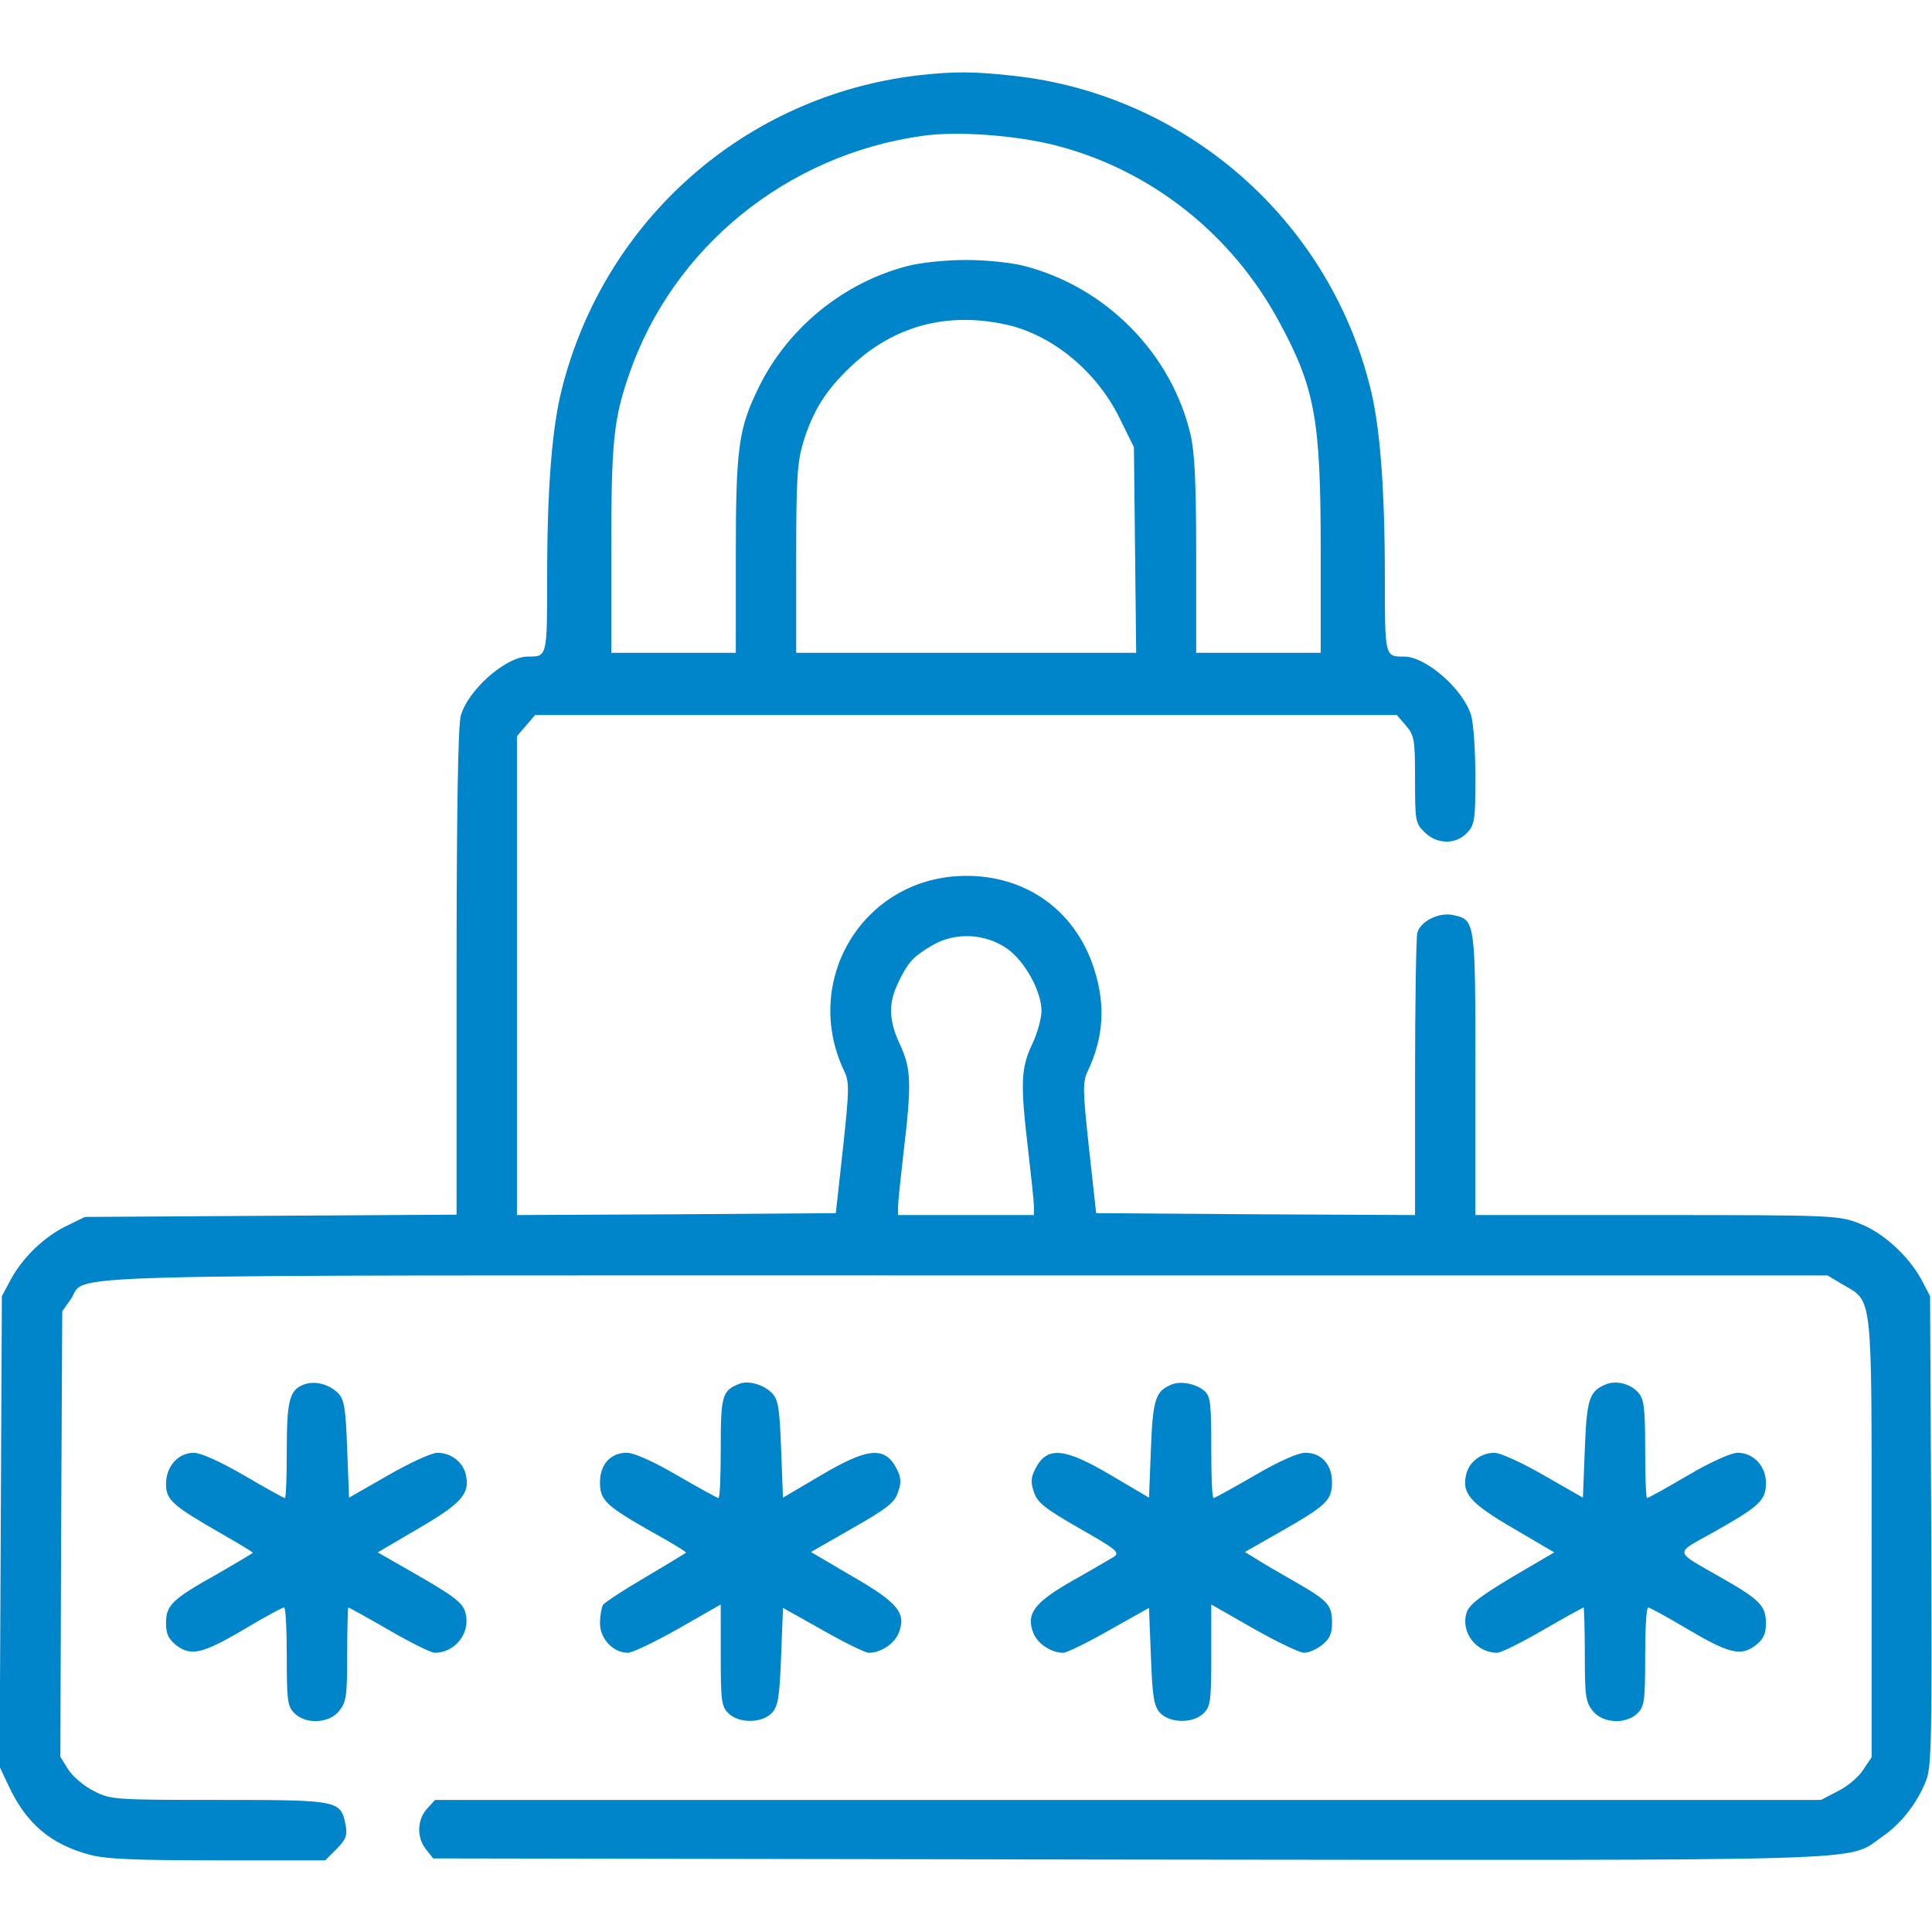 <svg xmlns="http://www.w3.org/2000/svg" width="78" height="78" viewBox="0 0 78 78" fill="none"><g clip-path="url(#clip0_1449_407)"><path d="M37.019 3.047C30.087 3.885 24.436 8.851 22.699 15.646C22.288 17.215 22.09 19.683 22.09 23.324C22.09 26.538 22.09 26.508 21.312 26.508C20.414 26.508 18.89 27.864 18.601 28.9C18.494 29.28 18.433 32.83 18.433 39.259V49.039L10.938 49.085L3.427 49.131L2.681 49.496C1.767 49.938 0.898 50.791 0.426 51.675L0.076 52.33L0.03 61.821L-0.016 71.327L0.35 72.104C1.051 73.612 2.056 74.466 3.61 74.877C4.28 75.06 5.469 75.106 8.805 75.106H13.132L13.589 74.648C13.97 74.252 14.03 74.1 13.954 73.689C13.756 72.683 13.71 72.668 8.851 72.668C4.616 72.668 4.463 72.653 3.808 72.318C3.427 72.135 2.97 71.754 2.772 71.465L2.437 70.931L2.468 61.943L2.513 52.94L2.848 52.467C3.61 51.401 0.487 51.492 39.015 51.492H73.78L74.419 51.873C75.608 52.559 75.562 52.178 75.562 62.126V70.947L75.212 71.465C75.029 71.754 74.572 72.135 74.191 72.318L73.521 72.668H45.55H17.565L17.245 73.018C16.834 73.46 16.818 74.191 17.199 74.664L17.489 75.029L45.489 75.075C76.324 75.106 74.526 75.166 75.958 74.176C76.75 73.643 77.421 72.775 77.771 71.861C77.984 71.297 78 70.109 77.969 61.775L77.923 52.33L77.573 51.66C77.04 50.685 75.989 49.725 75.014 49.375C74.222 49.07 73.871 49.055 66.879 49.055H59.566V43.372C59.566 37.141 59.566 37.141 58.667 36.943C58.088 36.822 57.357 37.187 57.22 37.659C57.174 37.857 57.129 40.493 57.129 43.54V49.055L50.7 49.024L44.255 48.978L43.966 46.358C43.707 43.982 43.707 43.677 43.92 43.235C44.56 41.864 44.636 40.584 44.179 39.137C43.402 36.669 41.254 35.207 38.619 35.374C34.734 35.633 32.388 39.67 34.079 43.235C34.292 43.677 34.292 43.966 34.033 46.358L33.744 48.978L27.315 49.024L20.871 49.055V39.396V29.722L21.236 29.296L21.602 28.869H39H56.397L56.763 29.296C57.098 29.692 57.129 29.844 57.129 31.474C57.129 33.135 57.144 33.241 57.509 33.592C57.997 34.094 58.774 34.11 59.231 33.622C59.535 33.302 59.566 33.104 59.566 31.368C59.566 30.332 59.49 29.22 59.398 28.9C59.109 27.864 57.586 26.508 56.687 26.508C55.91 26.508 55.91 26.538 55.91 23.324C55.91 19.698 55.712 17.123 55.3 15.569C53.594 8.821 47.836 3.824 40.934 3.062C39.319 2.879 38.497 2.879 37.019 3.047ZM42.595 5.865C46.434 6.84 49.725 9.43 51.644 12.995C53.091 15.661 53.32 16.941 53.32 22.181V26.355H50.806H48.293V22.425C48.293 19.47 48.232 18.266 48.064 17.535C47.287 14.259 44.652 11.593 41.361 10.74C40.843 10.603 39.822 10.496 39 10.496C38.177 10.496 37.156 10.603 36.638 10.74C34.048 11.411 31.809 13.239 30.636 15.63C29.813 17.306 29.707 18.083 29.707 22.425V26.355H27.193H24.679V22.181C24.679 17.824 24.771 16.925 25.41 15.082C27.178 9.979 31.779 6.246 37.248 5.484C38.619 5.286 40.98 5.454 42.595 5.865ZM40.675 13.117C42.519 13.543 44.301 15.021 45.215 16.91L45.779 18.053L45.825 22.197L45.87 26.355H39.015H32.144V22.562C32.144 19.271 32.19 18.647 32.434 17.84C32.83 16.56 33.348 15.752 34.338 14.808C36.09 13.147 38.253 12.568 40.675 13.117ZM40.66 38.299C41.376 38.802 42.047 40.021 42.047 40.813C42.047 41.118 41.879 41.727 41.666 42.169C41.209 43.144 41.193 43.768 41.513 46.465C41.635 47.516 41.742 48.522 41.742 48.704V49.055H39H36.257V48.704C36.257 48.522 36.364 47.516 36.486 46.465C36.806 43.768 36.791 43.144 36.334 42.169C35.877 41.194 35.861 40.508 36.257 39.685C36.654 38.848 36.867 38.619 37.644 38.162C38.558 37.629 39.761 37.675 40.66 38.299Z" fill="#0085CA"></path><path d="M12.233 55.91C11.685 56.139 11.578 56.565 11.578 58.561C11.578 59.612 11.548 60.481 11.502 60.481C11.456 60.481 10.71 60.069 9.857 59.566C8.882 59.003 8.105 58.653 7.83 58.653C7.191 58.653 6.703 59.201 6.703 59.917C6.703 60.557 6.962 60.785 8.958 61.928C9.643 62.324 10.207 62.659 10.207 62.69C10.207 62.705 9.567 63.086 8.805 63.528C6.947 64.563 6.703 64.807 6.703 65.523C6.703 65.965 6.795 66.163 7.114 66.422C7.709 66.879 8.181 66.772 9.902 65.752C10.694 65.279 11.395 64.899 11.472 64.899C11.532 64.899 11.578 65.782 11.578 66.879C11.578 68.661 11.609 68.89 11.883 69.164C12.355 69.636 13.3 69.576 13.696 69.073C13.985 68.707 14.016 68.463 14.016 66.788C14.016 65.752 14.046 64.899 14.061 64.899C14.092 64.899 14.838 65.31 15.707 65.813C16.575 66.315 17.398 66.727 17.55 66.727C18.373 66.727 18.997 65.934 18.799 65.142C18.693 64.701 18.373 64.457 16.423 63.345L15.25 62.674L16.91 61.699C18.662 60.679 18.997 60.282 18.799 59.506C18.677 59.018 18.205 58.653 17.657 58.653C17.428 58.653 16.529 59.064 15.661 59.566L14.092 60.465L14.016 58.5C13.955 56.794 13.894 56.489 13.635 56.23C13.254 55.865 12.675 55.727 12.233 55.91Z" fill="#0085CA"></path><path d="M29.859 55.864C29.159 56.139 29.098 56.322 29.098 58.454C29.098 59.566 29.067 60.481 29.006 60.481C28.96 60.481 28.214 60.069 27.346 59.566C26.355 58.988 25.594 58.652 25.304 58.652C24.649 58.652 24.223 59.125 24.223 59.841C24.223 60.572 24.451 60.785 26.325 61.852C27.102 62.278 27.727 62.659 27.696 62.69C27.666 62.705 26.934 63.162 26.051 63.68C25.167 64.198 24.405 64.701 24.345 64.792C24.284 64.898 24.223 65.234 24.223 65.538C24.223 66.163 24.756 66.727 25.35 66.727C25.533 66.727 26.447 66.285 27.391 65.752L29.098 64.777V66.818C29.098 68.661 29.128 68.89 29.402 69.164C29.829 69.591 30.773 69.576 31.169 69.149C31.413 68.875 31.474 68.509 31.535 66.864L31.611 64.914L33.211 65.813C34.094 66.315 34.932 66.727 35.069 66.727C35.557 66.727 36.09 66.376 36.273 65.95C36.608 65.127 36.273 64.716 34.399 63.634L32.739 62.659L34.414 61.699C35.831 60.892 36.121 60.663 36.258 60.237C36.395 59.841 36.38 59.643 36.197 59.292C35.725 58.378 35.039 58.439 33.135 59.566L31.611 60.465L31.535 58.5C31.474 56.794 31.413 56.489 31.154 56.23C30.819 55.895 30.21 55.727 29.859 55.864Z" fill="#0085CA"></path><path d="M47.303 55.895C46.648 56.169 46.541 56.489 46.465 58.515L46.389 60.465L44.865 59.566C42.961 58.439 42.275 58.378 41.803 59.292C41.62 59.643 41.605 59.841 41.742 60.237C41.879 60.663 42.169 60.892 43.57 61.699C45.048 62.537 45.216 62.674 44.987 62.842C44.835 62.933 44.088 63.375 43.327 63.802C41.742 64.701 41.407 65.157 41.727 65.95C41.91 66.376 42.443 66.727 42.93 66.727C43.068 66.727 43.905 66.315 44.789 65.813L46.389 64.914L46.465 66.864C46.526 68.509 46.587 68.875 46.83 69.149C47.227 69.576 48.171 69.591 48.598 69.164C48.872 68.89 48.902 68.661 48.902 66.818V64.777L50.608 65.752C51.553 66.285 52.467 66.727 52.65 66.727C52.833 66.727 53.153 66.59 53.381 66.407C53.686 66.163 53.777 65.965 53.777 65.508C53.777 64.792 53.625 64.624 52.208 63.817C51.599 63.467 50.913 63.07 50.685 62.918L50.258 62.659L51.675 61.852C53.549 60.785 53.777 60.572 53.777 59.841C53.777 59.125 53.351 58.652 52.696 58.652C52.406 58.652 51.645 58.988 50.654 59.566C49.786 60.069 49.039 60.481 48.994 60.481C48.933 60.481 48.902 59.566 48.902 58.454C48.902 56.702 48.872 56.383 48.643 56.169C48.293 55.864 47.684 55.743 47.303 55.895Z" fill="#0085CA"></path><path d="M64.82 55.895C64.165 56.169 64.059 56.489 63.983 58.515L63.906 60.465L62.337 59.566C61.469 59.064 60.57 58.653 60.342 58.653C59.793 58.653 59.321 59.018 59.199 59.506C59.001 60.282 59.336 60.679 61.088 61.699L62.749 62.674L61.058 63.665C59.763 64.442 59.321 64.777 59.214 65.097C58.955 65.889 59.595 66.727 60.448 66.727C60.6 66.727 61.423 66.315 62.291 65.813C63.16 65.31 63.906 64.899 63.937 64.899C63.952 64.899 63.983 65.752 63.983 66.788C63.983 68.463 64.013 68.707 64.302 69.073C64.699 69.576 65.643 69.636 66.115 69.164C66.39 68.89 66.42 68.661 66.42 66.879C66.42 65.782 66.466 64.899 66.542 64.899C66.603 64.899 67.304 65.279 68.096 65.752C69.817 66.772 70.29 66.879 70.884 66.422C71.204 66.163 71.295 65.965 71.295 65.523C71.295 64.838 71.051 64.579 69.467 63.68C67.547 62.583 67.578 62.751 69.193 61.852C71.051 60.8 71.295 60.572 71.295 59.871C71.295 59.186 70.792 58.653 70.153 58.653C69.894 58.653 69.071 59.018 68.141 59.566C67.288 60.069 66.542 60.481 66.496 60.481C66.451 60.481 66.42 59.597 66.42 58.515C66.42 56.87 66.374 56.504 66.161 56.245C65.841 55.865 65.247 55.712 64.82 55.895Z" fill="#0085CA"></path></g><defs><clipPath id="clip0_1449_407"><rect width="78" height="78" fill="white"></rect></clipPath></defs></svg>